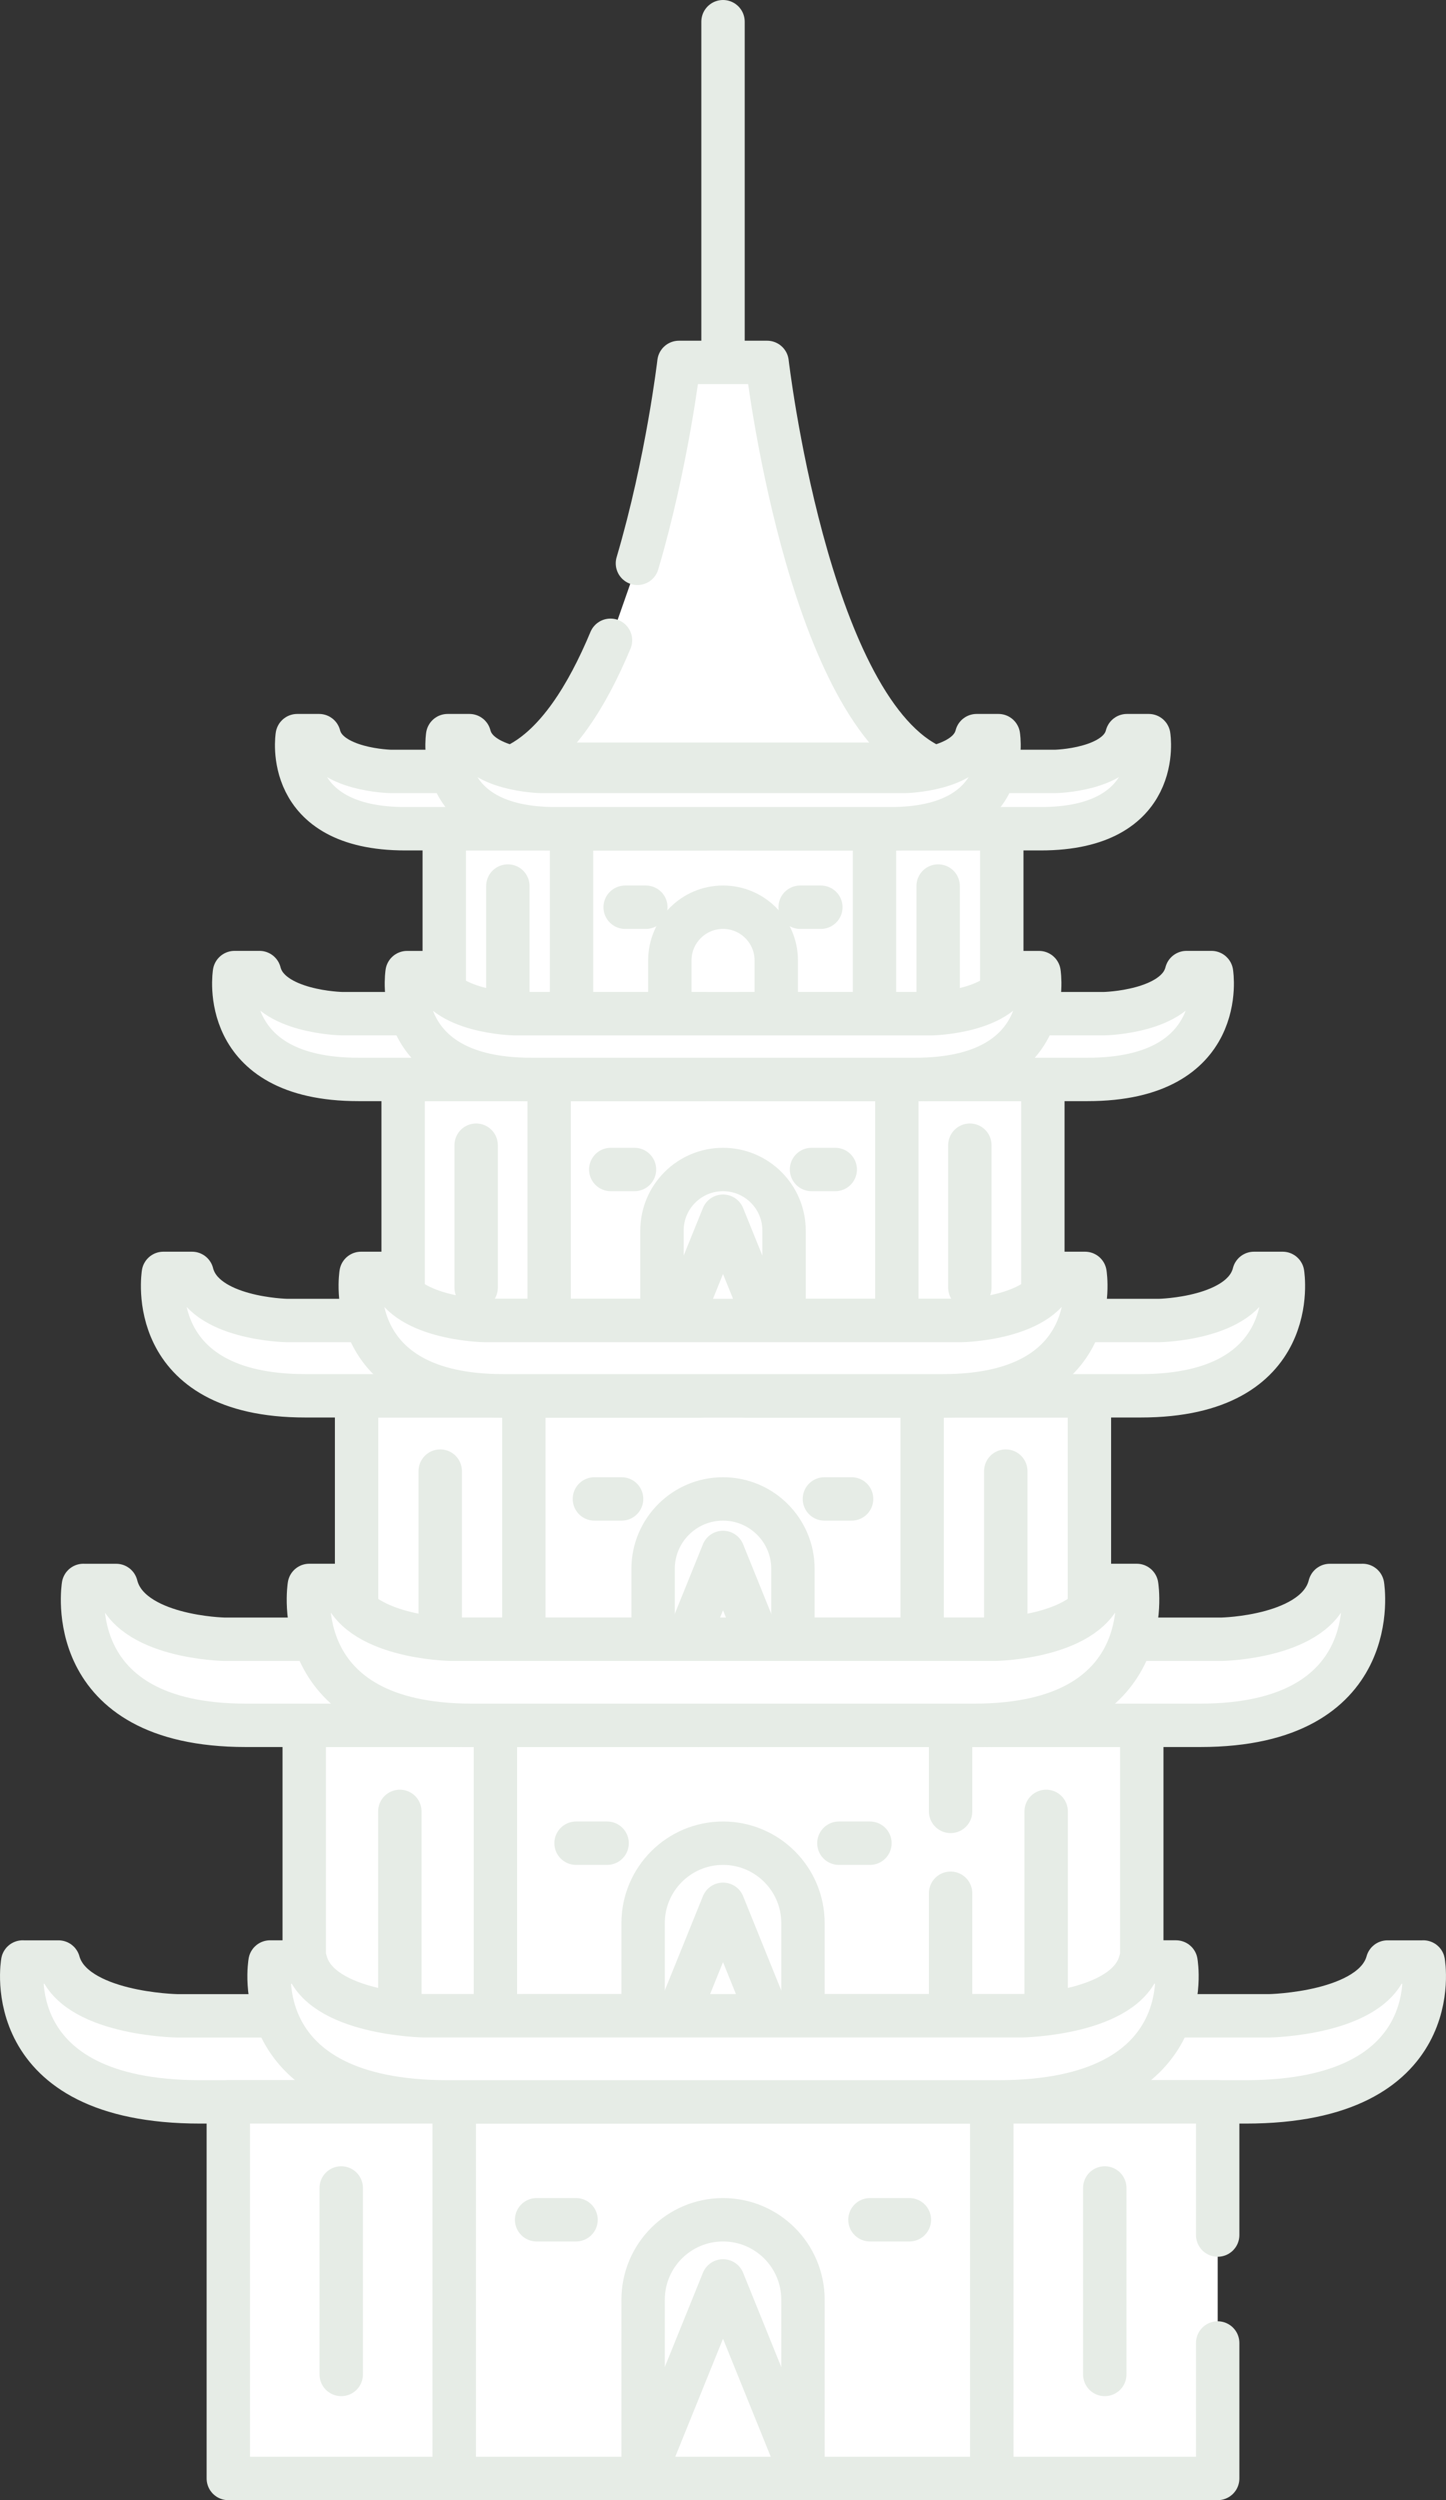 <?xml version="1.0" encoding="UTF-8"?>
<svg id="_レイヤー_2" data-name="レイヤー 2" xmlns="http://www.w3.org/2000/svg" viewBox="0 0 333.33 576.03">
  <rect x="0" y="0" width="333.33" height="576.03" fill="#333333" stroke="none"/>
  <defs>
    <style>
      .cls-1 {
        fill: #fff;
        stroke: #e6ece6;
        stroke-linecap: round;
        stroke-linejoin: round;
        stroke-width: 10px;
      }
    </style>
  </defs>
  <g id="_デザイン1" data-name="デザイン1">
    <g>
      <line class="cls-1" x1="166.67" y1="5" x2="166.67" y2="126.47"/>
      <path class="cls-1" d="m140.73,147.52c-5.39,12.91-12.36,23.94-21.25,28.56h94.38c-27.95-14.52-37.03-92.58-37.03-92.58h-20.32s-2.67,22.96-9.57,46.29"/>
      <g>
        <rect class="cls-1" x="125.41" y="190.94" width="82.51" height="57.76"/>
        <g>
          <rect class="cls-1" x="102.41" y="190.94" width="29.34" height="57.76"/>
          <rect class="cls-1" x="201.59" y="190.94" width="29.34" height="57.76"/>
          <g>
            <line class="cls-1" x1="117.07" y1="204.14" x2="117.07" y2="232.75"/>
            <line class="cls-1" x1="216.26" y1="204.14" x2="216.26" y2="232.75"/>
          </g>
        </g>
        <path class="cls-1" d="m166.67,209.02c-6.77,0-12.26,5.49-12.26,12.26v27.41h24.53v-27.41c0-6.77-5.49-12.26-12.26-12.26Z"/>
        <g>
          <line class="cls-1" x1="144.11" y1="209.02" x2="148.88" y2="209.02"/>
          <line class="cls-1" x1="184.45" y1="209.02" x2="189.22" y2="209.02"/>
        </g>
        <g>
          <path class="cls-1" d="m68.52,169.49s-3.52,21.45,24.91,21.45h69.33v-13.2h-72.63s-14.57-.27-16.58-8.25h-5.02Z"/>
          <path class="cls-1" d="m264.81,169.49s3.52,21.45-24.91,21.45h-69.33v-13.2h72.63s14.57-.27,16.58-8.25h5.02Z"/>
        </g>
        <path class="cls-1" d="m230.15,169.49h-5.02c-2.01,7.98-16.58,8.25-16.58,8.25h-83.76s-14.57-.27-16.58-8.25h-5.02s-3.52,21.45,24.91,21.45h77.15c28.43,0,24.91-21.45,24.91-21.45Z"/>
      </g>
      <g>
        <rect class="cls-1" x="119.33" y="248.7" width="94.67" height="66.27"/>
        <g>
          <rect class="cls-1" x="92.93" y="248.7" width="33.66" height="66.27"/>
          <rect class="cls-1" x="206.74" y="248.7" width="33.66" height="66.27"/>
          <g>
            <line class="cls-1" x1="109.76" y1="263.85" x2="109.76" y2="296.67"/>
            <line class="cls-1" x1="223.57" y1="263.85" x2="223.57" y2="296.67"/>
          </g>
        </g>
        <g>
          <path class="cls-1" d="m166.67,269.45c-7.77,0-14.07,6.3-14.07,14.07v31.45h28.14v-31.45c0-7.77-6.3-14.07-14.07-14.07Z"/>
          <polygon class="cls-1" points="152.59 314.97 166.67 280.21 180.74 314.97 152.59 314.97"/>
        </g>
        <g>
          <line class="cls-1" x1="140.79" y1="269.45" x2="146.26" y2="269.45"/>
          <line class="cls-1" x1="187.07" y1="269.45" x2="192.54" y2="269.45"/>
        </g>
        <g>
          <path class="cls-1" d="m54.05,224.09s-4.03,24.61,28.58,24.61h79.55v-15.15h-83.34s-16.72-.32-19.02-9.47h-5.76Z"/>
          <path class="cls-1" d="m279.28,224.09s4.03,24.61-28.58,24.61h-79.55v-15.15h83.34s16.72-.32,19.02-9.47h5.76Z"/>
        </g>
        <path class="cls-1" d="m239.51,224.09h-5.76c-2.31,9.15-19.02,9.47-19.02,9.47h-96.11s-16.72-.32-19.02-9.47h-5.76s-4.03,24.61,28.58,24.61h88.52c32.62,0,28.58-24.61,28.58-24.61Z"/>
      </g>
      <g>
        <rect class="cls-1" x="112.44" y="321.59" width="108.46" height="75.92"/>
        <g>
          <rect class="cls-1" x="82.2" y="321.59" width="38.56" height="75.92"/>
          <rect class="cls-1" x="212.57" y="321.59" width="38.56" height="75.92"/>
          <g>
            <line class="cls-1" x1="101.48" y1="338.94" x2="101.48" y2="376.54"/>
            <line class="cls-1" x1="231.85" y1="338.94" x2="231.85" y2="376.54"/>
          </g>
        </g>
        <g>
          <path class="cls-1" d="m166.67,345.35c-8.9,0-16.12,7.22-16.12,16.12v36.03h32.24v-36.03c0-8.9-7.22-16.12-16.12-16.12Z"/>
          <polygon class="cls-1" points="150.55 397.51 166.67 357.68 182.79 397.51 150.55 397.51"/>
        </g>
        <g>
          <line class="cls-1" x1="137.02" y1="345.35" x2="143.29" y2="345.35"/>
          <line class="cls-1" x1="190.04" y1="345.35" x2="196.31" y2="345.35"/>
        </g>
        <g>
          <path class="cls-1" d="m37.66,293.39s-4.62,28.2,32.74,28.2h91.13v-17.35h-95.47s-19.15-.36-21.79-10.85h-6.6Z"/>
          <path class="cls-1" d="m295.67,293.39s4.62,28.2-32.74,28.2h-91.13v-17.35h95.47s19.15-.36,21.79-10.85h6.6Z"/>
        </g>
        <path class="cls-1" d="m250.11,293.39h-6.6c-2.64,10.48-21.79,10.85-21.79,10.85h-110.1s-19.15-.36-21.79-10.85h-6.6s-4.62,28.2,32.74,28.2h101.41c37.37,0,32.74-28.2,32.74-28.2Z"/>
      </g>
      <g>
        <rect class="cls-1" x="104.69" y="397.51" width="123.95" height="86.76"/>
        <g>
          <rect class="cls-1" x="70.13" y="397.51" width="44.07" height="86.76"/>
          <polyline class="cls-1" points="219.13 436.2 219.13 484.27 263.2 484.27 263.2 397.51 219.13 397.51 219.13 417.34"/>
          <g>
            <line class="cls-1" x1="92.17" y1="417.34" x2="92.17" y2="460.31"/>
            <line class="cls-1" x1="241.16" y1="417.34" x2="241.16" y2="460.31"/>
          </g>
        </g>
        <g>
          <path class="cls-1" d="m166.67,424.67c-10.17,0-18.42,8.25-18.42,18.42v41.18h36.85v-41.18c0-10.17-8.25-18.42-18.42-18.42Z"/>
          <polygon class="cls-1" points="148.24 484.27 166.67 438.75 185.09 484.27 148.24 484.27"/>
        </g>
        <g>
          <line class="cls-1" x1="132.79" y1="424.67" x2="139.95" y2="424.67"/>
          <line class="cls-1" x1="193.38" y1="424.67" x2="200.54" y2="424.67"/>
        </g>
        <g>
          <path class="cls-1" d="m19.23,365.28s-5.28,32.23,37.42,32.23h104.14v-19.83H51.68s-21.89-.41-24.9-12.39h-7.55Z"/>
          <path class="cls-1" d="m314.1,365.28s5.28,32.23-37.42,32.23h-104.14v-19.83h109.11s21.89-.41,24.9-12.39h7.55Z"/>
        </g>
        <path class="cls-1" d="m262.03,365.28h-7.55c-3.02,11.98-24.9,12.39-24.9,12.39h-125.83s-21.89-.41-24.9-12.39h-7.55s-5.28,32.23,37.42,32.23h115.89c42.7,0,37.42-32.23,37.42-32.23Z"/>
        <g>
          <path class="cls-1" d="m5.23,452.04s-5.78,32.23,40.97,32.23h114.03v-19.83H40.76s-23.96-.41-27.27-12.39H5.23Z"/>
          <path class="cls-1" d="m328.1,452.04s5.78,32.23-40.97,32.23h-114.03v-19.83h119.47s23.96-.41,27.27-12.39h8.26Z"/>
        </g>
        <rect class="cls-1" x="104.69" y="484.27" width="123.95" height="86.76"/>
        <g>
          <rect class="cls-1" x="52.63" y="484.27" width="52.06" height="86.76"/>
          <polyline class="cls-1" points="280.7 514.95 280.7 484.27 228.64 484.27 228.64 571.03 280.7 571.03 280.7 539.82"/>
          <g>
            <line class="cls-1" x1="78.66" y1="504.1" x2="78.66" y2="547.07"/>
            <line class="cls-1" x1="254.67" y1="504.1" x2="254.67" y2="547.07"/>
          </g>
        </g>
        <g>
          <path class="cls-1" d="m166.67,511.43c-10.17,0-18.42,8.25-18.42,18.42v41.18h36.85v-41.18c0-10.17-8.25-18.42-18.42-18.42Z"/>
          <polygon class="cls-1" points="148.24 571.03 166.67 525.52 185.09 571.03 148.24 571.03"/>
        </g>
        <g>
          <line class="cls-1" x1="123.7" y1="511.43" x2="132.79" y2="511.43"/>
          <line class="cls-1" x1="200.54" y1="511.43" x2="209.63" y2="511.43"/>
        </g>
        <path class="cls-1" d="m271.09,452.04h-8.26c-3.31,11.98-27.27,12.39-27.27,12.39H97.78s-23.96-.41-27.27-12.39h-8.26s-5.78,32.23,40.97,32.23h126.9c46.76,0,40.97-32.23,40.97-32.23Z"/>
      </g>
    </g>
  </g>
</svg>